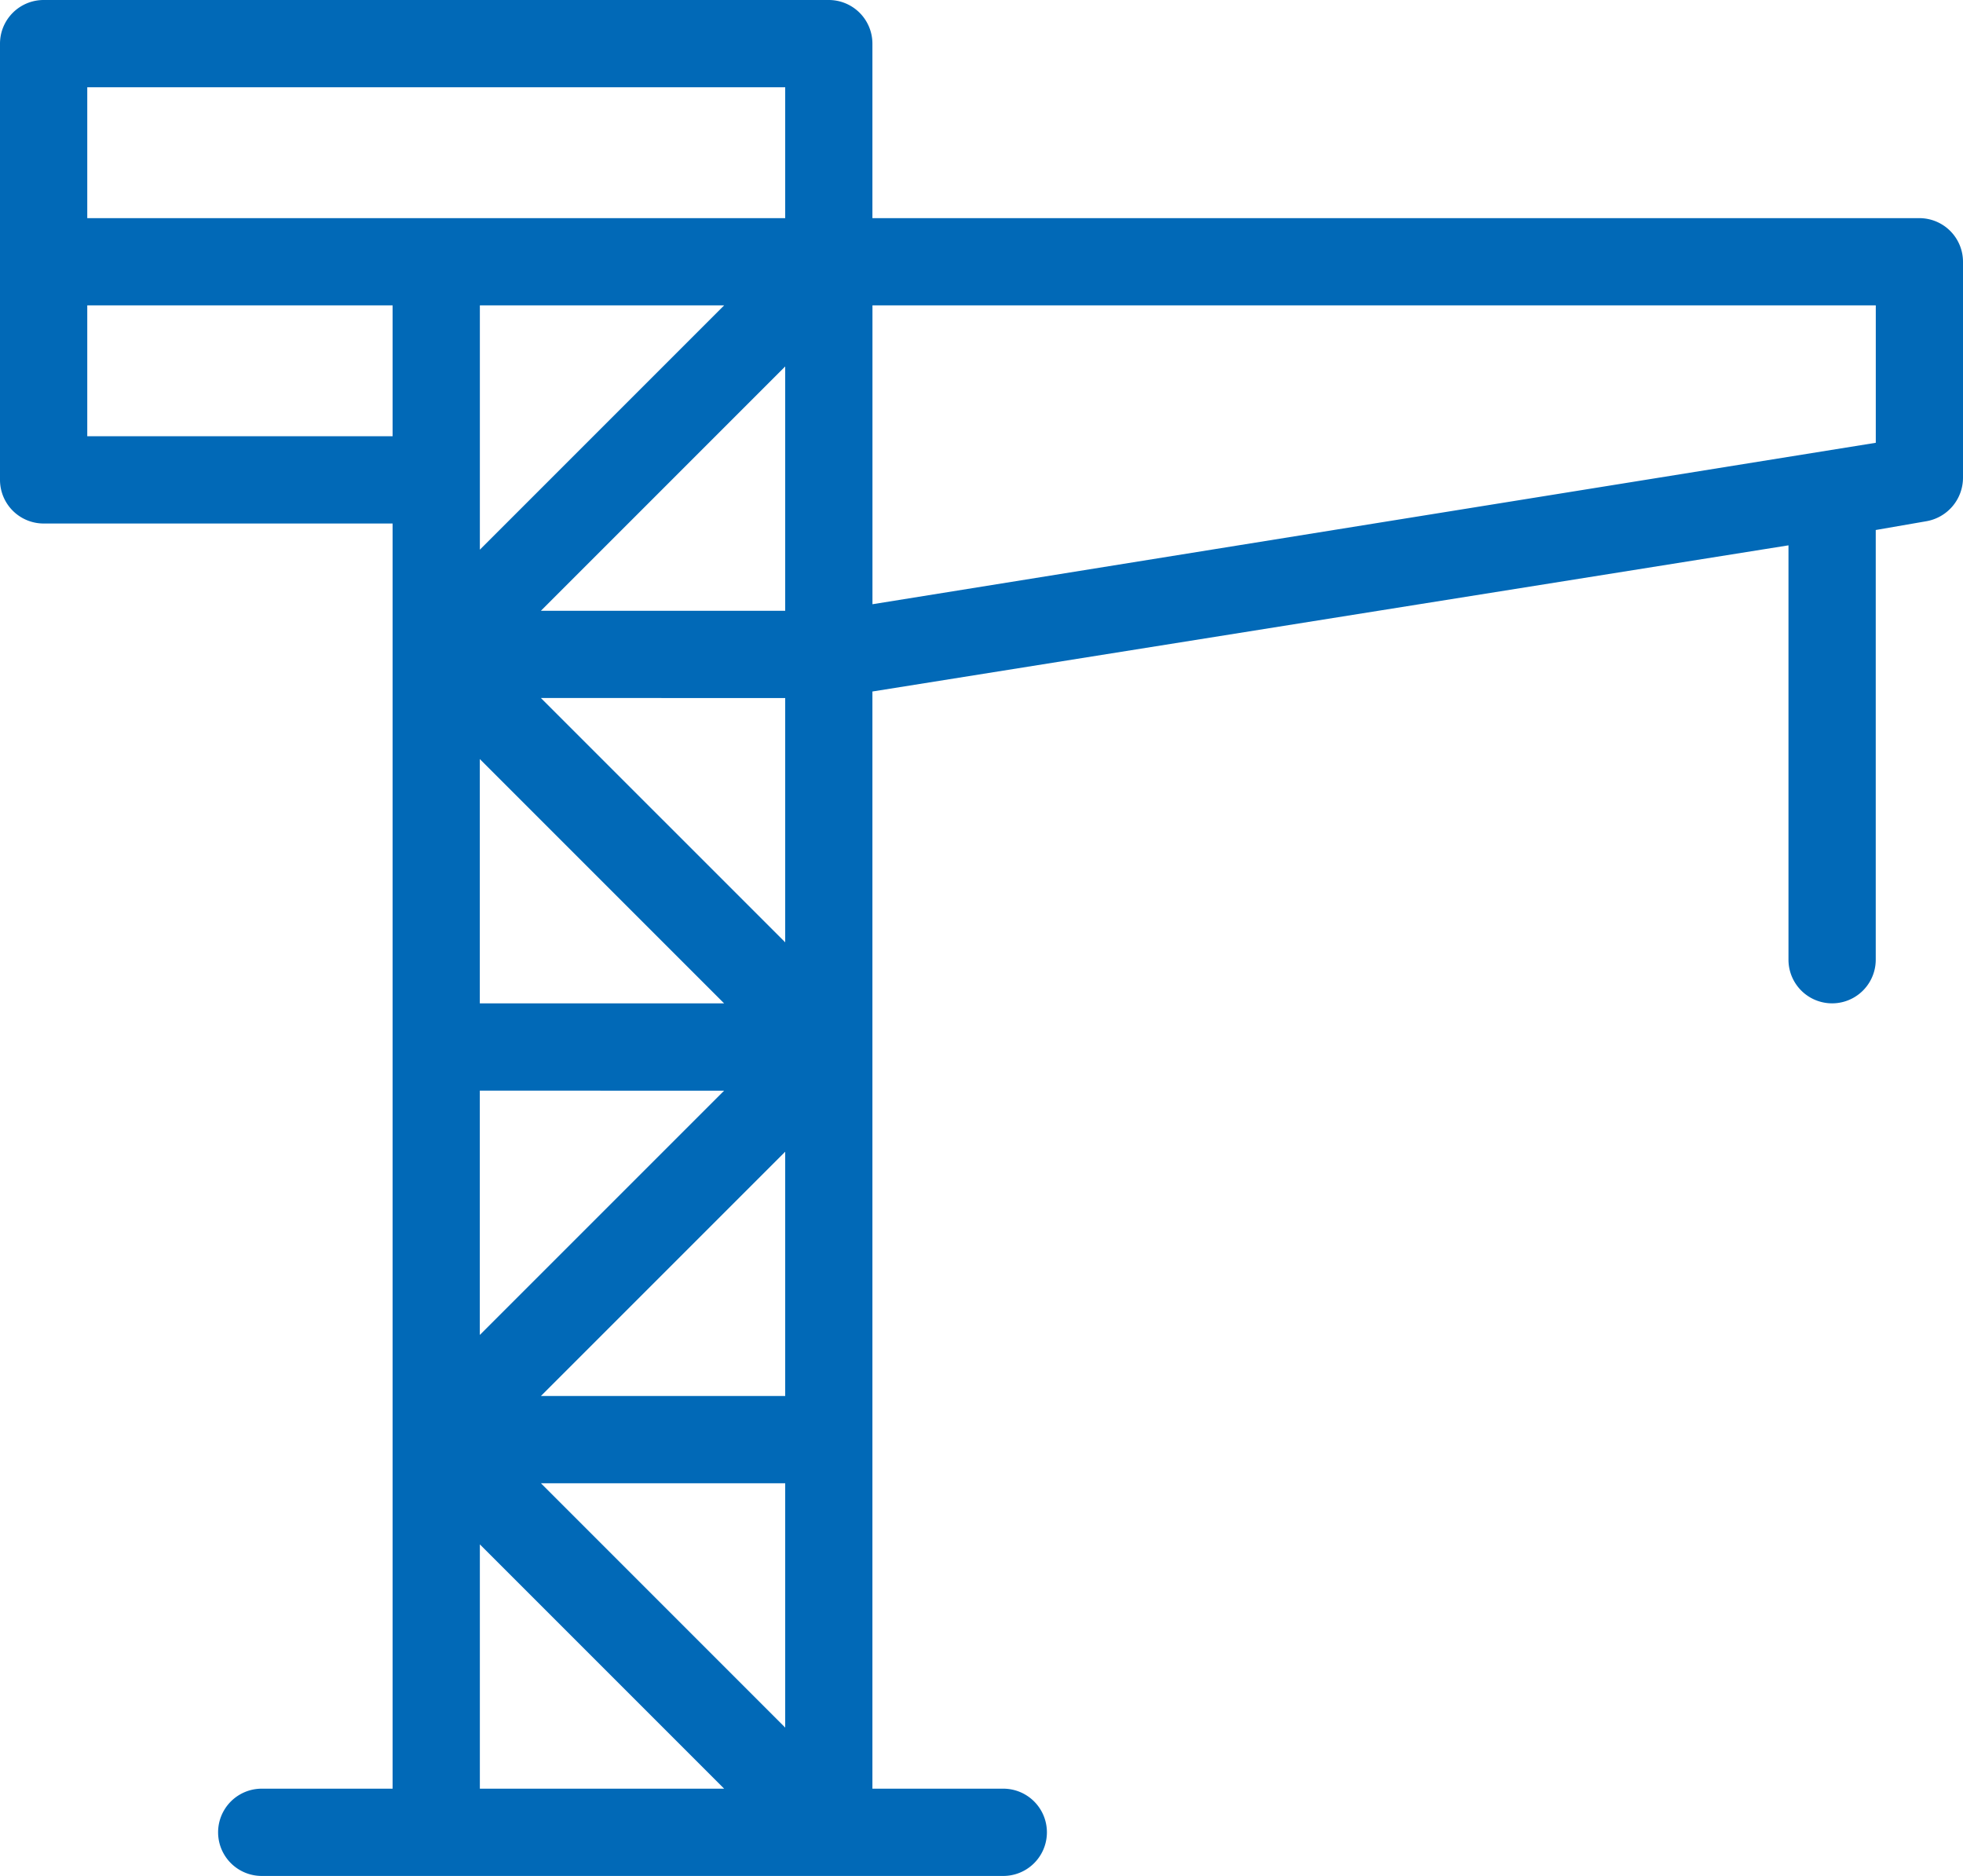 <svg xmlns="http://www.w3.org/2000/svg" width="42" height="40.134" viewBox="0 0 42 40.134">
  <g id="crane" transform="translate(0 0)">
    <path id="Shape" d="M21.467,40.134H5.6a.933.933,0,1,1,0-1.867H8.4V11.2H.933A.934.934,0,0,1,0,10.266V.933A.934.934,0,0,1,.933,0h16.8a.934.934,0,0,1,.933.933V4.667h22.4A.934.934,0,0,1,42,5.6V10.22a.946.946,0,0,1-.794.933l-1.073.186v9.193a.933.933,0,1,1-1.867,0V11.667l-19.6,3.127V38.267h2.8a.933.933,0,0,1,0,1.867Zm-11.2-7.094v5.227h5.227Zm1.307-1.307L16.8,36.96V31.733ZM16.8,24.64l-5.227,5.226H16.8Zm-6.534-1.307V28.56l5.227-5.226Zm0-7.094v5.227h5.227Zm1.307-1.306L16.8,20.16V14.934ZM16.8,7.84l-5.227,5.227H16.8Zm1.867-1.307v6.394L40.134,9.473V6.533Zm-8.4,0V11.76l5.227-5.227Zm-8.4,0v2.8H8.4v-2.8Zm0-4.666v2.8H16.8v-2.8Z" fill="#0169b7"/>
  </g>
</svg>
